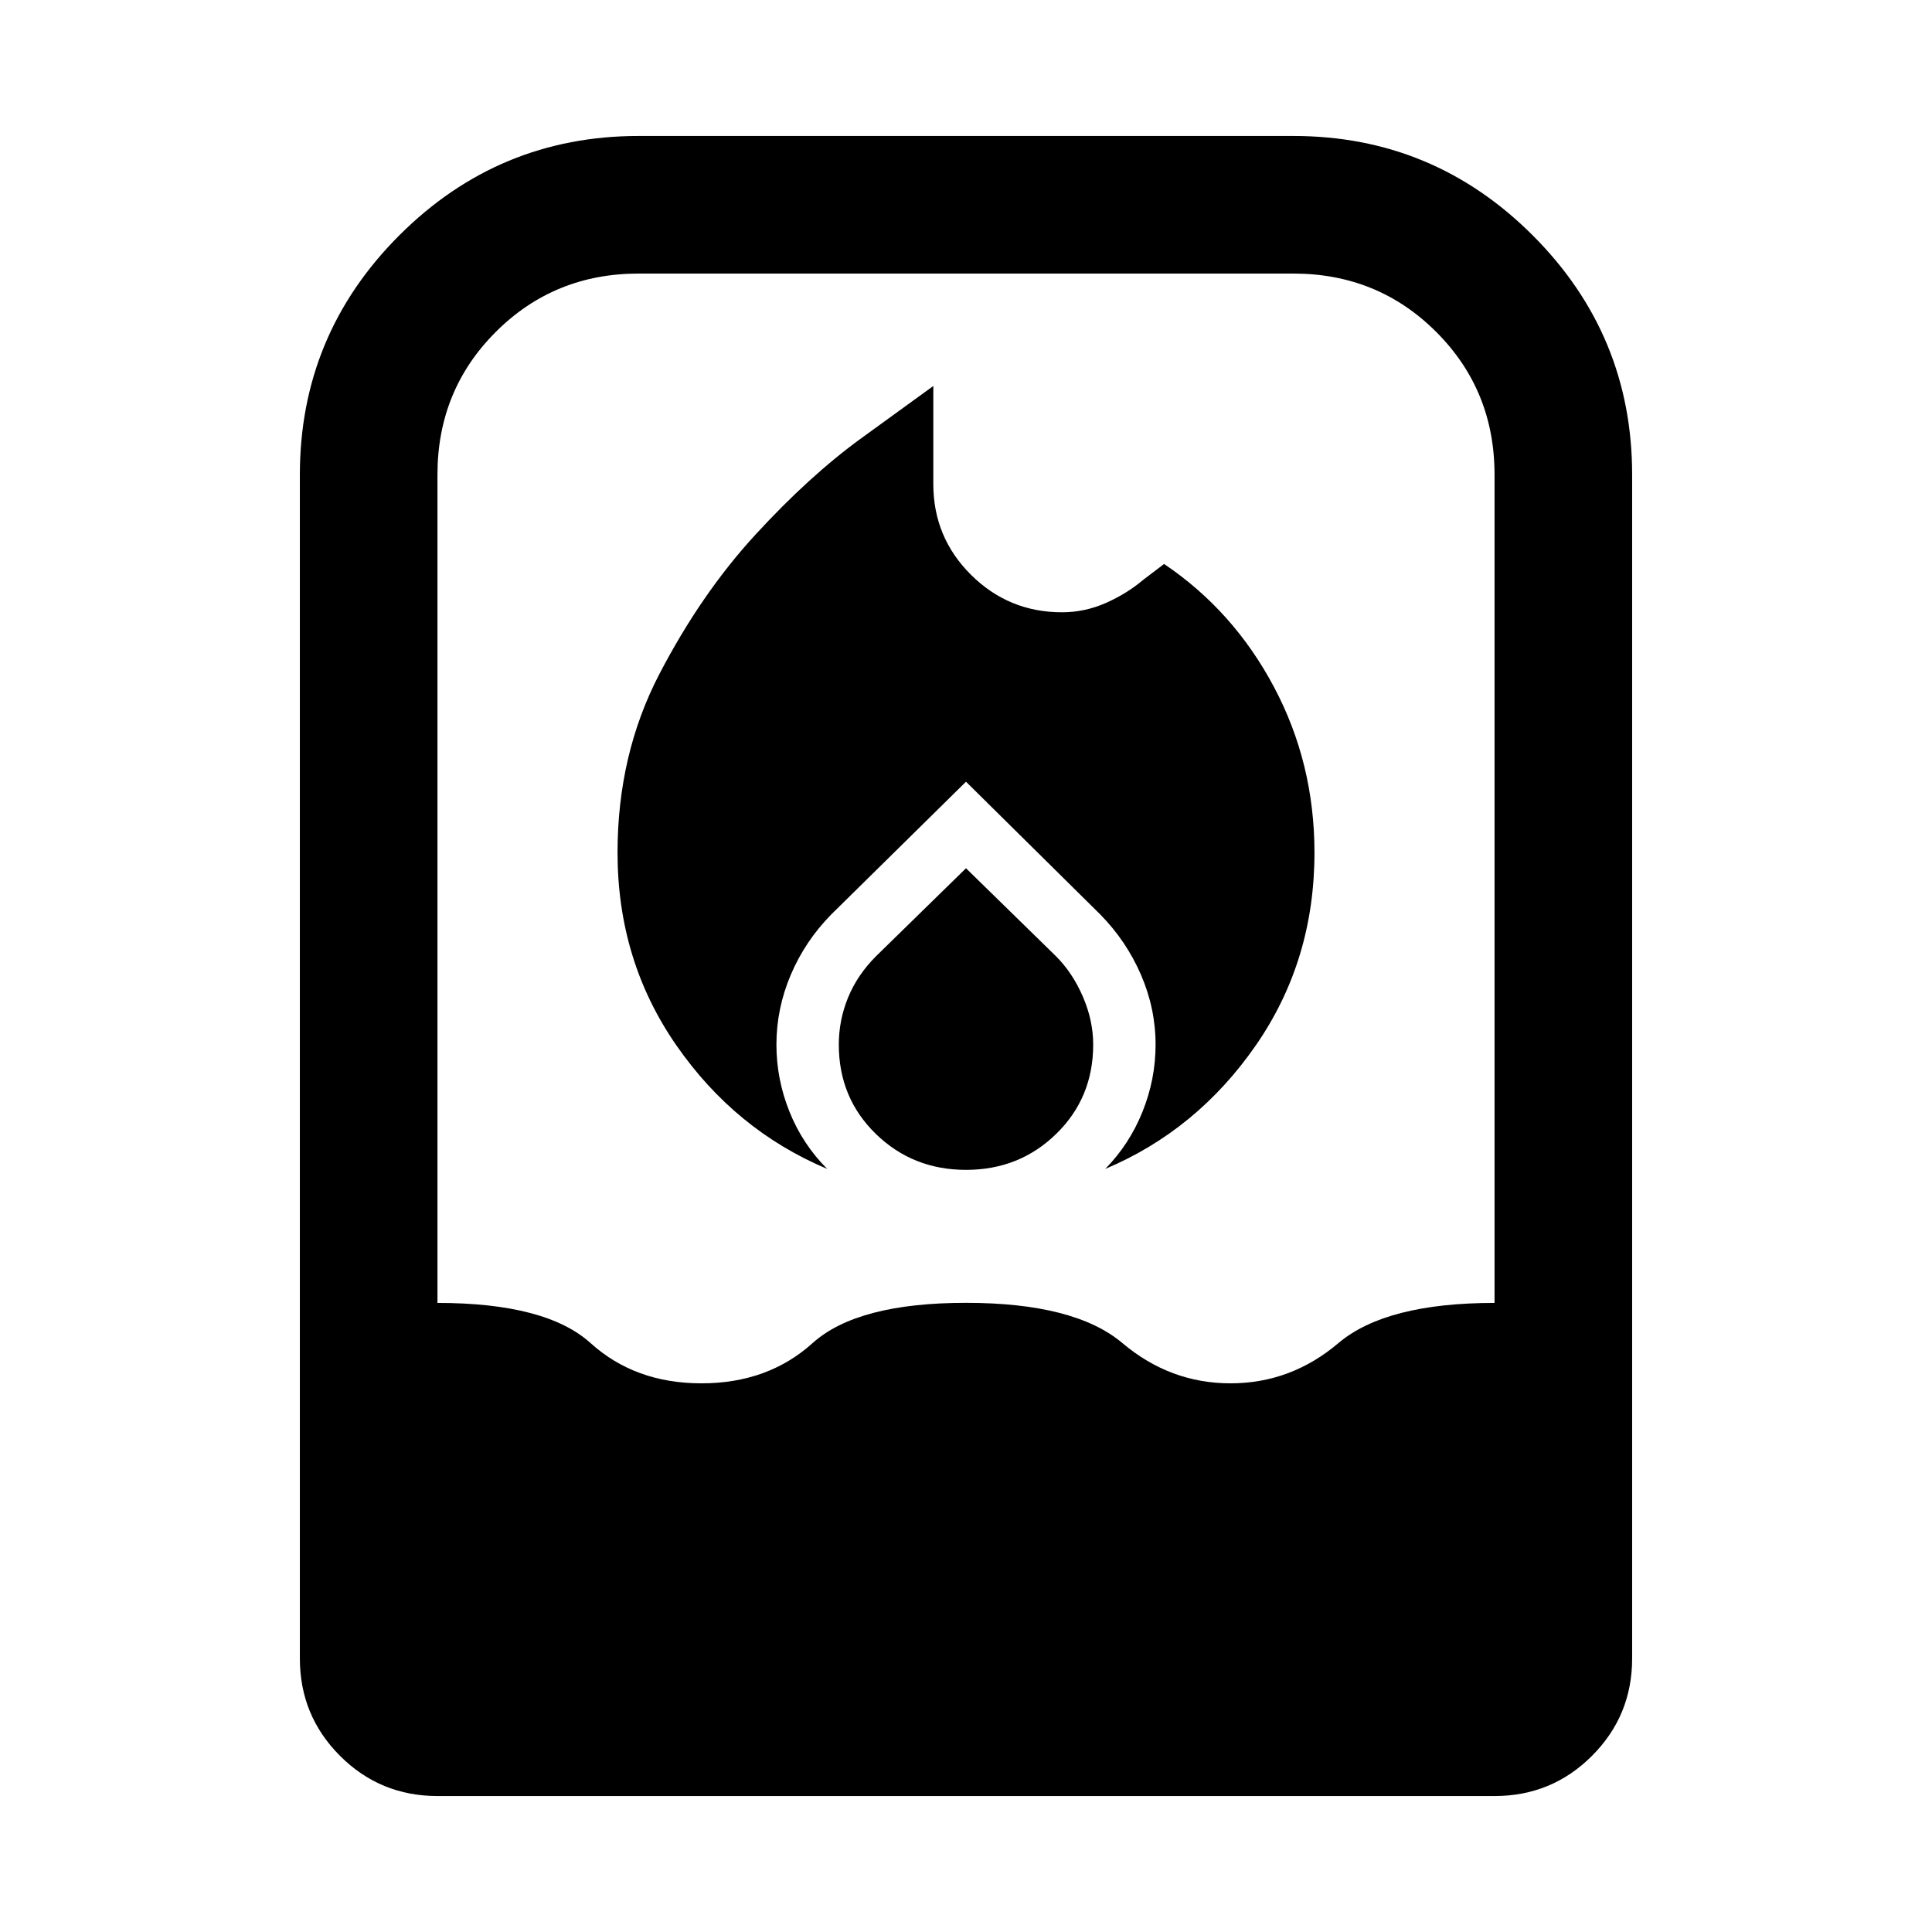 <svg xmlns="http://www.w3.org/2000/svg" width="48" height="48" viewBox="0 -960 960 960"><path d="M306.85-536.32q0 53.61 29.24 95.76 29.24 42.15 74.95 61.39-12.24-12.24-18.74-28.4-6.5-16.17-6.5-33.35 0-17.9 7.12-34.68 7.12-16.77 20.12-30.01L480-571.57l66.72 65.96q13 13.24 20.24 30.01 7.24 16.78 7.24 34.68 0 17.18-6.5 33.35-6.5 16.16-18.5 28.4 45.5-19.17 74.73-61.28 29.22-42.12 29.22-95.88 0-44.43-20.12-82.31t-54.6-61.12L568.2-672q-8.24 7-18.73 11.62-10.48 4.62-21.75 4.62-26.48 0-45.22-18.61t-18.74-45.11v-48.72q-10 7.24-35.74 25.92-25.75 18.67-52.72 48.03-26.96 29.36-47.71 69.28-20.74 39.93-20.74 88.65ZM480-528.57l-44.72 43.72q-9.24 9.24-13.86 20.48-4.62 11.24-4.62 23.44 0 26.43 18.36 44.33t44.86 17.9q26.5 0 44.84-17.91 18.34-17.92 18.34-44.36 0-11.92-5.12-23.78-5.12-11.86-13.36-20.1L480-528.57ZM217.37-67.56q-28.45 0-48.41-19.96Q149-107.48 149-135.93v-588.14q0-69.58 49.39-118.97 49.4-49.4 118.98-49.4h325.26q69.58 0 118.98 49.4Q811-793.65 811-724.07v588.14q0 28.45-19.96 48.41-19.96 19.96-48.41 19.96H217.37Zm131.2-205.07q33 0 55.21-20 22.22-20 76.22-20t77.72 20q23.71 20 53.71 20t53.6-19.98q23.6-19.98 77.6-19.98v-411.55q0-41.97-29-70.95-29-28.98-71-28.98H317.37q-42 0-71 28.98t-29 70.95v411.55q54 0 76.1 19.98 22.1 19.98 55.1 19.98Z"/></svg>